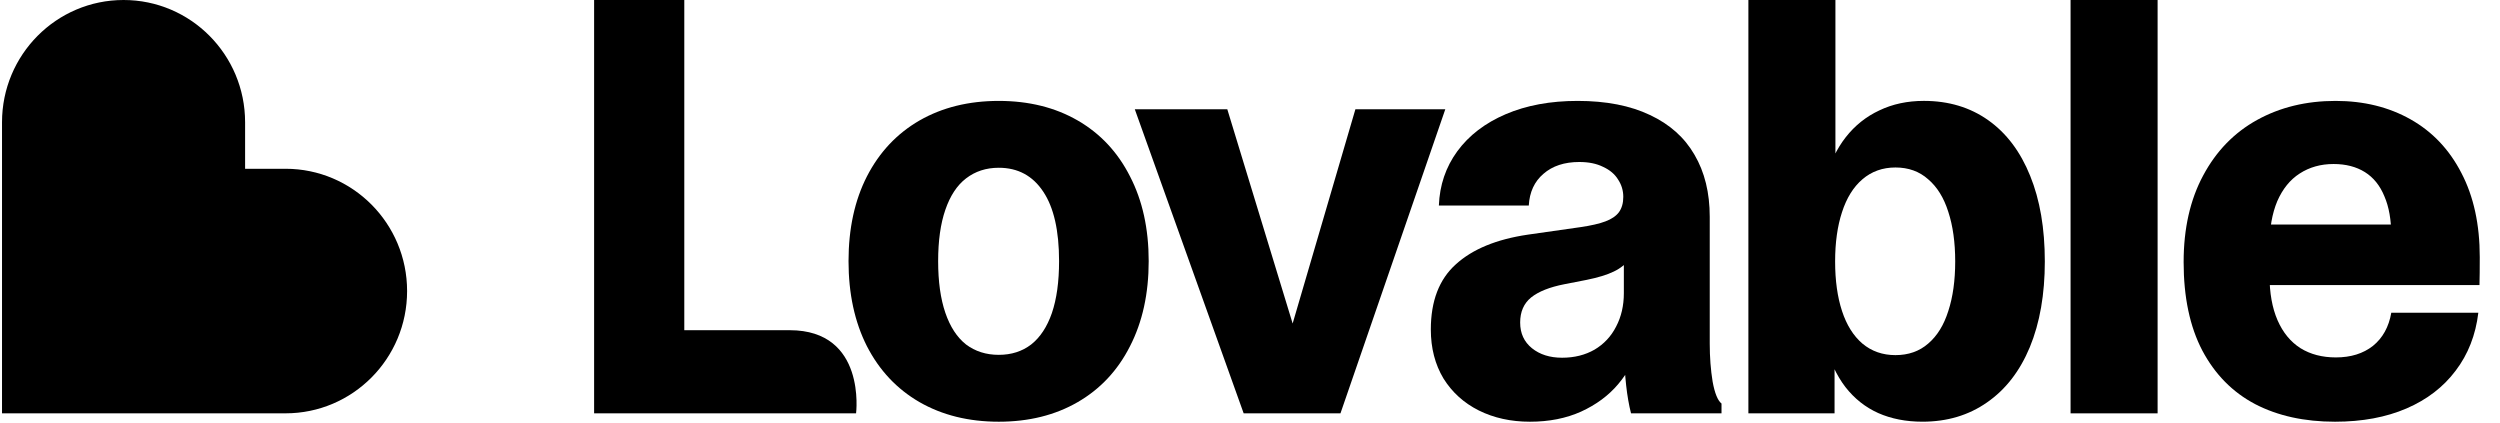<svg width="124" height="21" viewBox="0 0 124 21" fill="none" xmlns="http://www.w3.org/2000/svg">
<g clip-path="url(#clip0_12_556)">
<path d="M115.816 20.917C114.296 20.917 112.976 20.626 111.855 20.044C110.734 19.453 109.861 18.567 109.234 17.385C108.616 16.203 108.308 14.74 108.308 12.996C108.308 11.338 108.631 9.908 109.276 8.707C109.922 7.497 110.815 6.577 111.955 5.948C113.095 5.319 114.391 5.005 115.845 5.005C117.241 5.005 118.48 5.309 119.563 5.919C120.646 6.529 121.486 7.416 122.085 8.579C122.693 9.741 122.996 11.133 122.996 12.753C122.996 13.335 122.992 13.797 122.982 14.14H111.627V11.138H120.233L118.608 11.695C118.608 10.914 118.494 10.261 118.266 9.737C118.048 9.203 117.725 8.803 117.298 8.536C116.87 8.269 116.353 8.135 115.745 8.135C115.108 8.135 114.548 8.293 114.064 8.607C113.589 8.912 113.218 9.37 112.952 9.98C112.696 10.59 112.568 11.324 112.568 12.181V13.654C112.568 14.531 112.701 15.274 112.966 15.884C113.232 16.494 113.612 16.956 114.106 17.271C114.6 17.576 115.184 17.728 115.859 17.728C116.6 17.728 117.212 17.538 117.697 17.157C118.181 16.766 118.485 16.218 118.608 15.512H122.925C122.792 16.618 122.417 17.576 121.8 18.386C121.192 19.196 120.38 19.82 119.363 20.259C118.347 20.697 117.165 20.917 115.816 20.917Z" fill="#F3F4F6" style="fill:#F3F4F6;fill:color(display-p3 0.953 0.957 0.965);fill-opacity:1;"/>
<path d="M102.7 0H107.017V20.502H102.7V0Z" fill="#F3F4F6" style="fill:#F3F4F6;fill:color(display-p3 0.953 0.957 0.965);fill-opacity:1;"/>
<path d="M95.353 20.916C94.537 20.916 93.805 20.773 93.159 20.487C92.523 20.201 91.982 19.773 91.535 19.201C91.089 18.619 90.757 17.904 90.538 17.056L90.994 17.185V20.502H86.72V5.419H91.037V8.793L90.552 8.879C90.771 8.068 91.103 7.377 91.549 6.806C92.005 6.224 92.561 5.781 93.216 5.476C93.872 5.161 94.608 5.004 95.425 5.004C96.65 5.004 97.714 5.323 98.616 5.962C99.519 6.601 100.212 7.52 100.696 8.721C101.181 9.913 101.423 11.328 101.423 12.967C101.423 14.597 101.176 16.012 100.682 17.213C100.188 18.405 99.48 19.32 98.559 19.958C97.647 20.597 96.579 20.916 95.353 20.916ZM94.014 17.614C94.66 17.614 95.201 17.423 95.638 17.042C96.085 16.661 96.417 16.122 96.636 15.426C96.864 14.731 96.978 13.911 96.978 12.967C96.978 12.024 96.864 11.204 96.636 10.508C96.417 9.813 96.085 9.274 95.638 8.893C95.201 8.502 94.66 8.307 94.014 8.307C93.378 8.307 92.832 8.502 92.376 8.893C91.93 9.274 91.592 9.817 91.364 10.523C91.136 11.218 91.022 12.033 91.022 12.967C91.022 13.911 91.136 14.731 91.364 15.426C91.592 16.122 91.93 16.661 92.376 17.042C92.832 17.423 93.378 17.614 94.014 17.614ZM86.72 0H91.037V5.419H86.72V0Z" fill="#F3F4F6" style="fill:#F3F4F6;fill:color(display-p3 0.953 0.957 0.965);fill-opacity:1;"/>
<path d="M75.885 20.917C74.944 20.917 74.099 20.731 73.349 20.359C72.608 19.987 72.023 19.458 71.596 18.772C71.178 18.076 70.969 17.266 70.969 16.342C70.969 14.931 71.382 13.854 72.209 13.111C73.035 12.358 74.227 11.867 75.785 11.638L78.392 11.266C78.914 11.19 79.328 11.095 79.632 10.98C79.935 10.866 80.159 10.714 80.301 10.523C80.444 10.323 80.515 10.07 80.515 9.765C80.515 9.451 80.429 9.165 80.258 8.907C80.097 8.641 79.85 8.431 79.517 8.278C79.195 8.116 78.8 8.035 78.335 8.035C77.594 8.035 77.001 8.231 76.554 8.622C76.108 9.003 75.865 9.527 75.828 10.194H71.368C71.406 9.184 71.71 8.288 72.28 7.506C72.859 6.715 73.662 6.101 74.688 5.662C75.713 5.224 76.901 5.005 78.249 5.005C79.665 5.005 80.862 5.238 81.84 5.705C82.818 6.163 83.554 6.82 84.048 7.678C84.552 8.536 84.803 9.56 84.803 10.752V17.042C84.803 17.719 84.851 18.348 84.946 18.929C85.05 19.501 85.197 19.863 85.387 20.016V20.502H80.899C80.795 20.092 80.714 19.63 80.657 19.115C80.6 18.601 80.567 18.057 80.558 17.485L81.256 17.185C81.075 17.862 80.743 18.486 80.258 19.058C79.783 19.62 79.171 20.073 78.421 20.416C77.68 20.75 76.834 20.917 75.885 20.917ZM77.48 17.743C78.088 17.743 78.625 17.609 79.09 17.342C79.555 17.066 79.912 16.685 80.159 16.199C80.415 15.713 80.543 15.16 80.543 14.54V12.567L80.899 12.768C80.671 13.072 80.387 13.306 80.045 13.468C79.712 13.63 79.261 13.768 78.691 13.883L77.594 14.097C76.863 14.24 76.312 14.459 75.942 14.755C75.581 15.05 75.4 15.465 75.4 15.998C75.4 16.532 75.595 16.956 75.984 17.271C76.374 17.585 76.872 17.743 77.48 17.743Z" fill="#F3F4F6" style="fill:#F3F4F6;fill:color(display-p3 0.953 0.957 0.965);fill-opacity:1;"/>
<path d="M56.286 5.419H60.874L64.82 18.357H63.438L67.228 5.419H71.687L66.487 20.502H61.686L56.286 5.419Z" fill="#F3F4F6" style="fill:#F3F4F6;fill:color(display-p3 0.953 0.957 0.965);fill-opacity:1;"/>
<path d="M49.538 20.917C48.047 20.917 46.736 20.593 45.606 19.944C44.485 19.296 43.616 18.372 42.999 17.171C42.391 15.97 42.087 14.564 42.087 12.953C42.087 11.343 42.391 9.942 42.999 8.75C43.616 7.549 44.485 6.625 45.606 5.977C46.736 5.329 48.047 5.005 49.538 5.005C51.029 5.005 52.335 5.329 53.456 5.977C54.577 6.625 55.441 7.549 56.049 8.75C56.666 9.942 56.975 11.343 56.975 12.953C56.975 14.564 56.666 15.97 56.049 17.171C55.441 18.372 54.577 19.296 53.456 19.944C52.335 20.593 51.029 20.917 49.538 20.917ZM49.538 17.6C50.165 17.6 50.702 17.428 51.148 17.085C51.594 16.732 51.936 16.213 52.174 15.527C52.411 14.831 52.53 13.973 52.53 12.953C52.53 11.438 52.269 10.29 51.746 9.508C51.224 8.717 50.488 8.321 49.538 8.321C48.911 8.321 48.37 8.498 47.914 8.85C47.468 9.193 47.126 9.713 46.888 10.409C46.651 11.095 46.532 11.943 46.532 12.953C46.532 13.964 46.651 14.817 46.888 15.512C47.126 16.208 47.468 16.732 47.914 17.085C48.37 17.428 48.911 17.6 49.538 17.6Z" fill="#F3F4F6" style="fill:#F3F4F6;fill:color(display-p3 0.953 0.957 0.965);fill-opacity:1;"/>
<path d="M29.468 0H33.941V17.307L33.144 16.378C33.144 16.378 35.359 16.378 39.171 16.378C42.982 16.378 42.461 20.501 42.461 20.501H29.468V0Z" fill="#F3F4F6" style="fill:#F3F4F6;fill:color(display-p3 0.953 0.957 0.965);fill-opacity:1;"/>
<path fill-rule="evenodd" clip-rule="evenodd" d="M6.129 0C9.458 0 12.157 2.716 12.157 6.065V8.371H14.163C17.493 8.371 20.192 11.086 20.192 14.436C20.192 17.786 17.493 20.501 14.163 20.501H0.1V6.065C0.1 2.716 2.799 0 6.129 0Z" fill="#F3F4F6" style="fill:#F3F4F6;fill:color(display-p3 0.953 0.957 0.965);fill-opacity:1;"/>
</g>
<defs>
<clipPath id="clip0_12_556">
<rect width="123" height="21" fill="white" style="fill:white;fill-opacity:1;" transform="translate(0.1)"/>
</clipPath>
</defs>
</svg>
